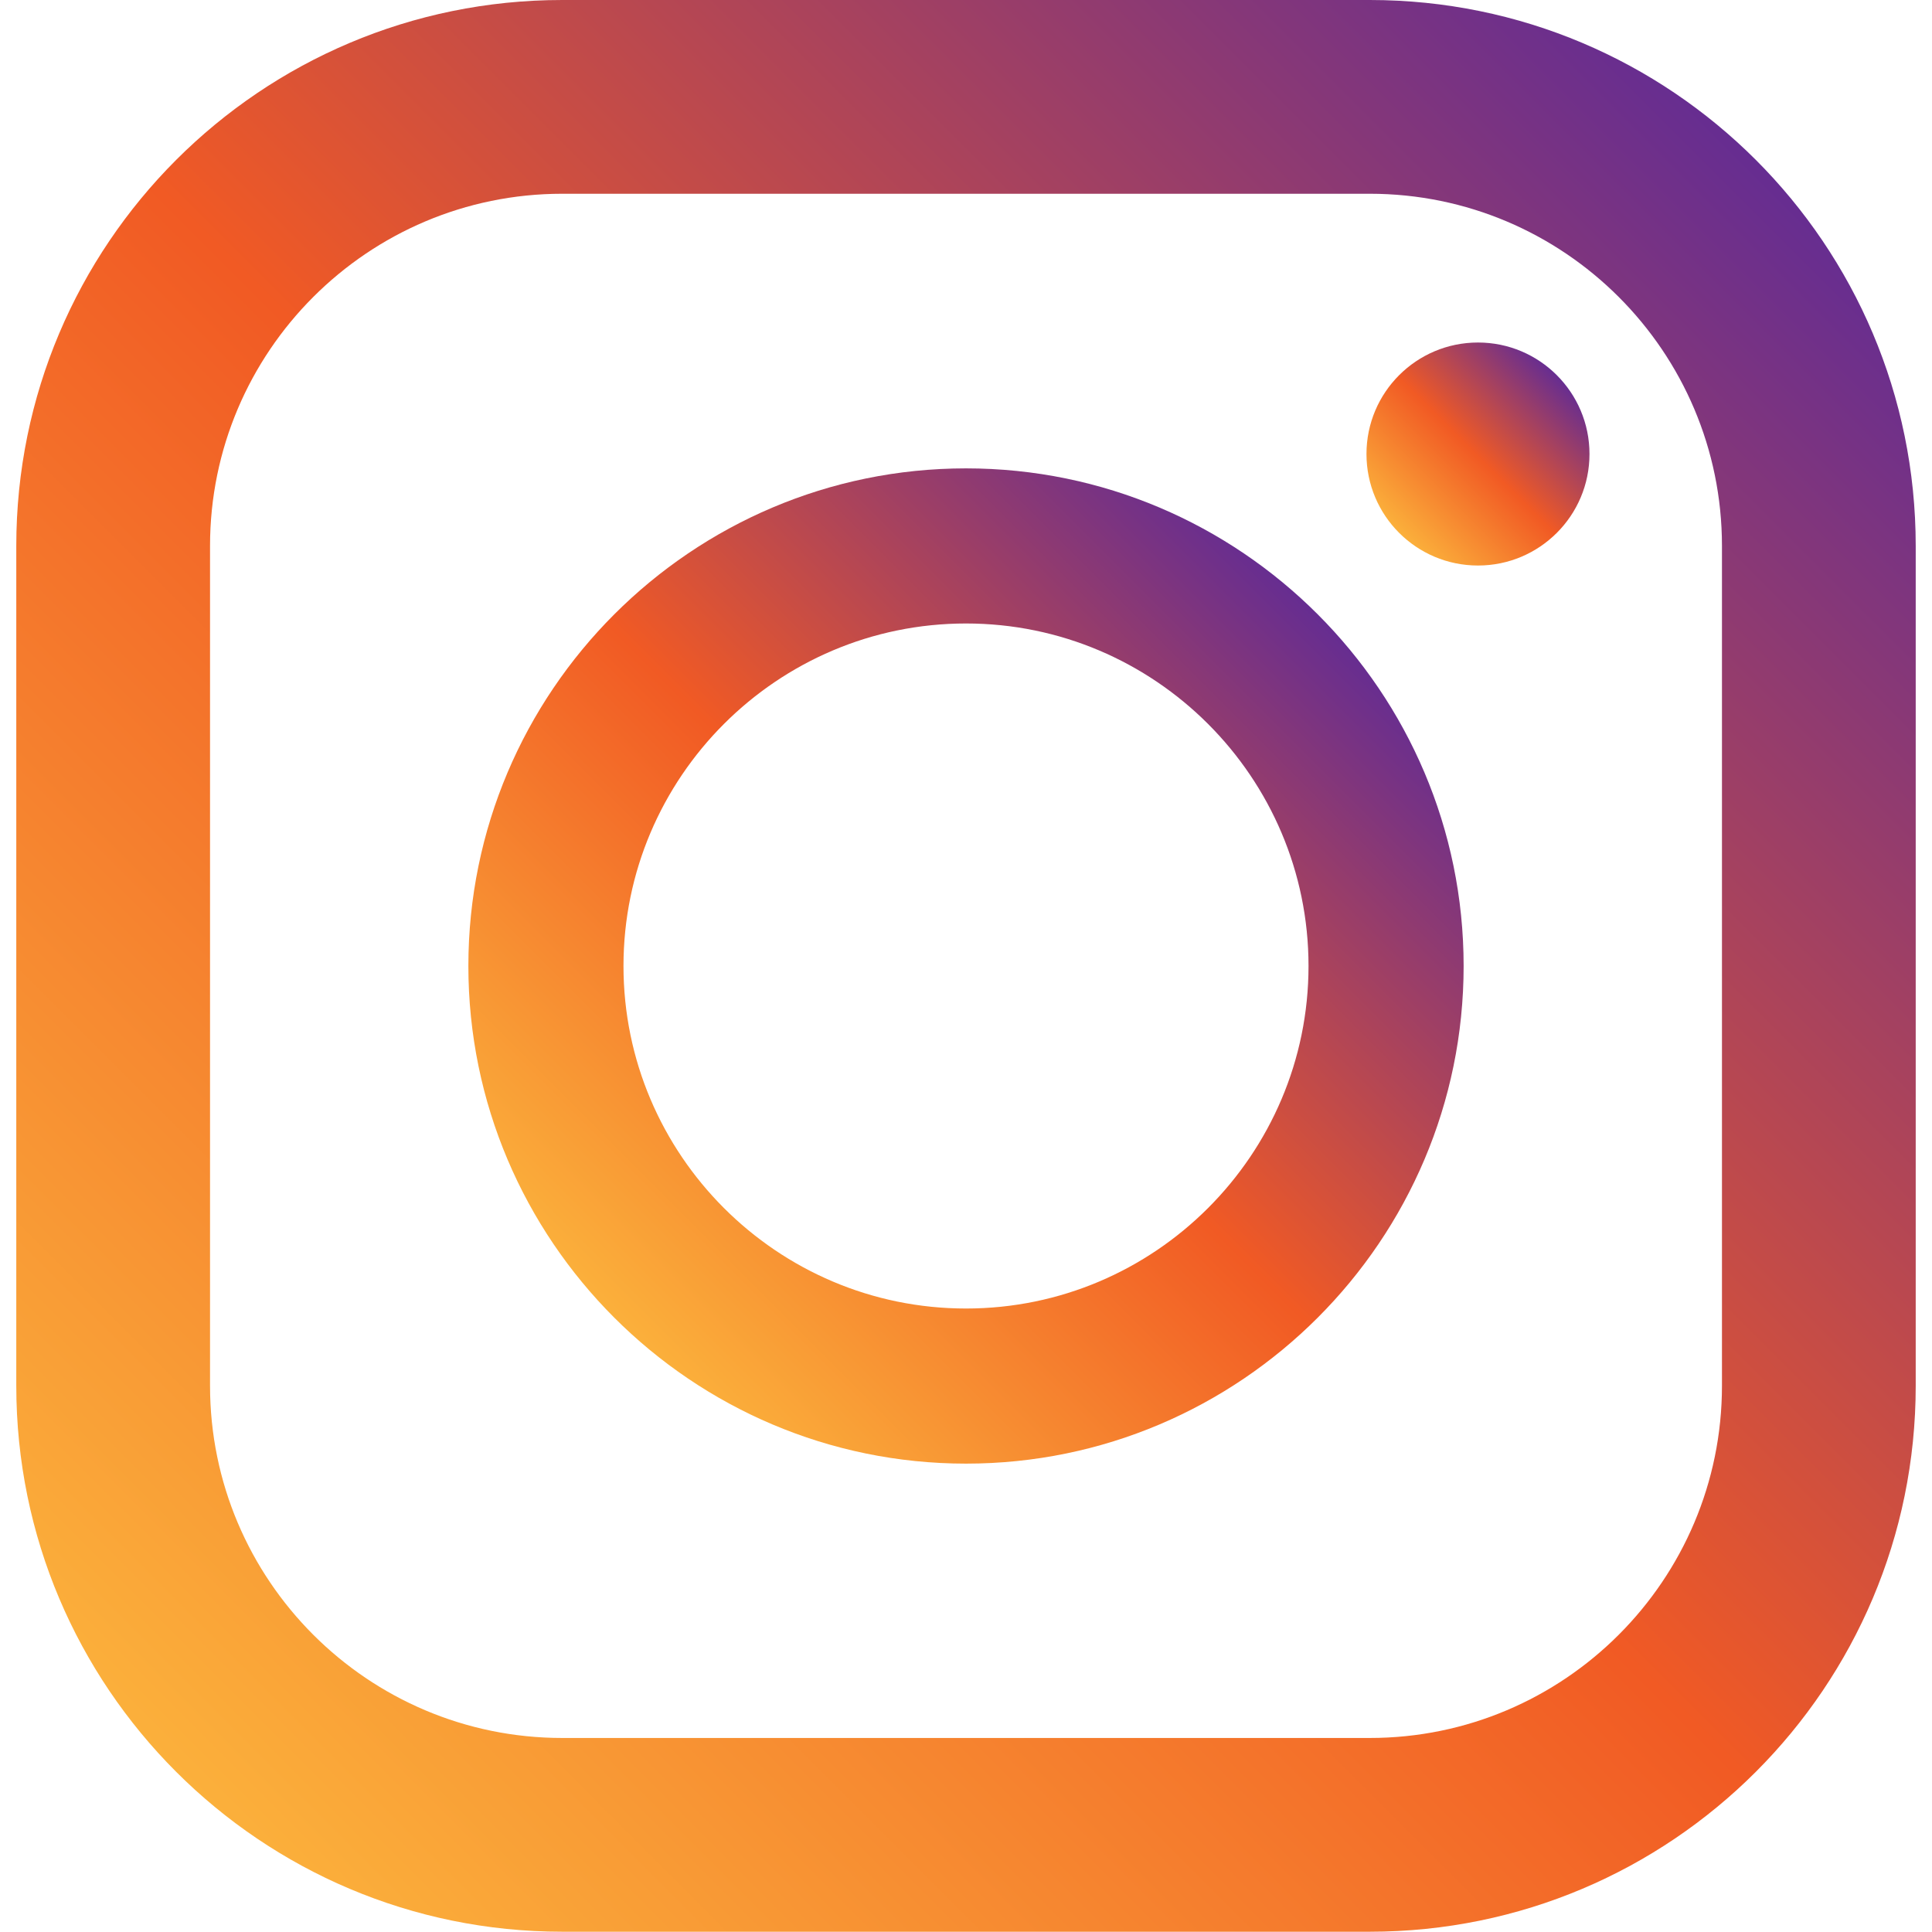 <?xml version="1.0" encoding="UTF-8"?>
<svg id="_レイヤー_1" data-name="レイヤー 1" xmlns="http://www.w3.org/2000/svg" xmlns:xlink="http://www.w3.org/1999/xlink" version="1.1" viewBox="0 0 70 70">
  <defs>
    <style>
      .cls-1 {
        fill: url(#_名称未設定グラデーション_8-3);
      }

      .cls-1, .cls-2, .cls-3 {
        stroke-width: 0px;
      }

      .cls-2 {
        fill: url(#_名称未設定グラデーション_8-2);
      }

      .cls-3 {
        fill: url(#_名称未設定グラデーション_8);
      }
    </style>
    <linearGradient id="_名称未設定グラデーション_8" data-name="名称未設定グラデーション 8" x1="6.09" y1="63.91" x2="63.91" y2="6.09" gradientUnits="userSpaceOnUse">
      <stop offset="0" stop-color="#fbb03b"/>
      <stop offset=".49" stop-color="#f15a24"/>
      <stop offset="1" stop-color="#662d91"/>
    </linearGradient>
    <linearGradient id="_名称未設定グラデーション_8-2" data-name="名称未設定グラデーション 8" x1="22.26" y1="47.74" x2="47.74" y2="22.26" xlink:href="#_名称未設定グラデーション_8"/>
    <linearGradient id="_名称未設定グラデーション_8-3" data-name="名称未設定グラデーション 8" x1="50.7" y1="19.3" x2="56.41" y2="13.59" xlink:href="#_名称未設定グラデーション_8"/>
  </defs>
  <path class="cls-3" d="M49.63,0h-29.26C9.44,0,.59,8.86.59,19.78v30.43c0,10.93,8.86,19.78,19.78,19.78h29.26c10.93,0,19.78-8.86,19.78-19.78v-30.43c0-10.93-8.86-19.78-19.78-19.78ZM7.61,19.78c0-7.04,5.72-12.76,12.76-12.76h29.26c7.04,0,12.76,5.72,12.76,12.76v30.43c0,7.04-5.72,12.76-12.76,12.76h-29.26c-7.04,0-12.76-5.72-12.76-12.76v-30.43Z"/>
  <path class="cls-2" d="M35,53.03c9.94,0,18.03-8.09,18.03-18.03s-8.09-18.03-18.03-18.03-18.03,8.09-18.03,18.03,8.09,18.03,18.03,18.03ZM35,22.59c6.84,0,12.41,5.57,12.41,12.41s-5.57,12.41-12.41,12.41-12.41-5.57-12.41-12.41,5.57-12.41,12.41-12.41Z"/>
  <circle class="cls-1" cx="53.55" cy="16.45" r="4.04"/>
</svg>